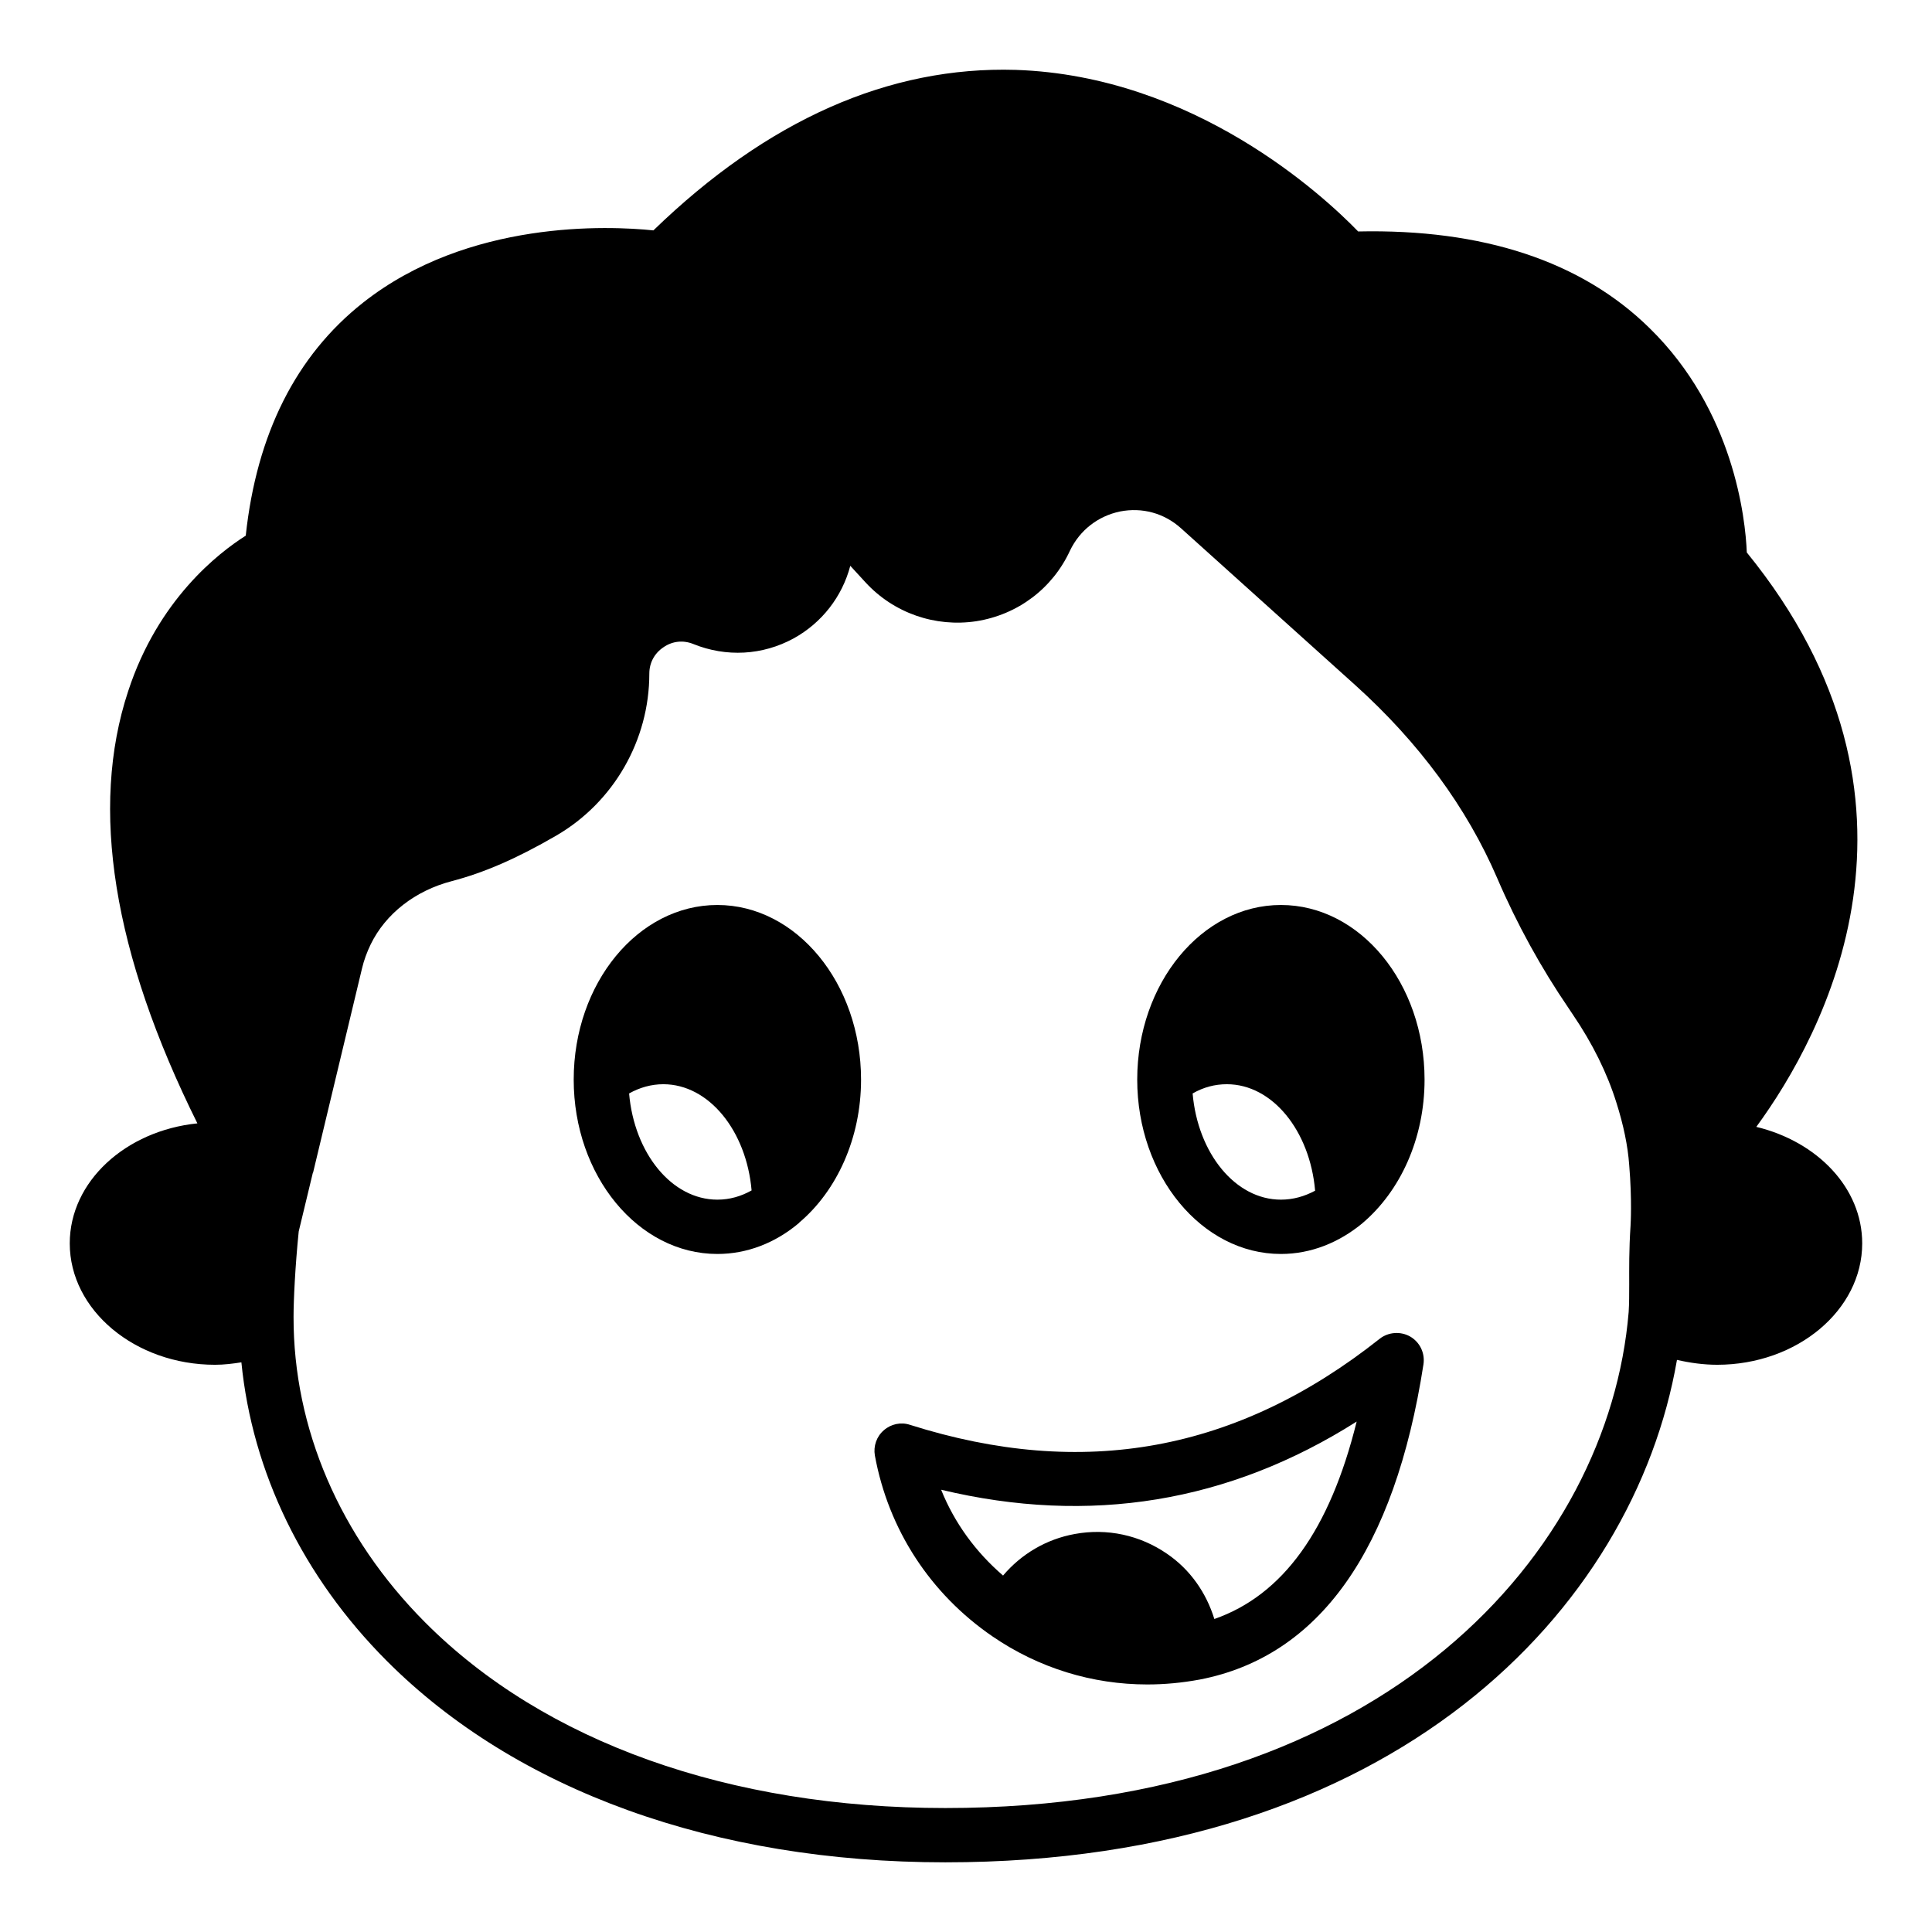 <?xml version="1.0" encoding="UTF-8"?>
<!-- Uploaded to: ICON Repo, www.iconrepo.com, Generator: ICON Repo Mixer Tools -->
<svg fill="#000000" width="800px" height="800px" version="1.1" viewBox="144 144 512 512" xmlns="http://www.w3.org/2000/svg">
 <g>
  <path d="m609.44 442.63c17.918-24.473 51.316-86.078-2.519-152.22-0.359-8.996-3.453-37.637-25.766-59.449-18.066-17.773-44.262-26.344-77.227-25.621-9.141-9.43-43.398-41.242-90.758-42.82-33.539-1.008-65.785 13.242-96.012 42.535-11.805-1.223-49.012-2.879-76.938 19.145-17.777 14.031-28.215 34.832-31.094 61.754-7.269 4.606-23.25 16.98-31.168 41.238-10.219 30.945-4.031 69.453 18.352 114.51-18.996 1.938-33.824 15.395-33.824 31.809 0 17.703 17.344 32.168 38.504 32.168 2.375 0 4.68-0.289 6.981-0.648 2.879 29.078 16.266 56.789 38.504 79.098 34.332 34.406 86.871 53.406 148.05 53.406 119.11 0 182.45-67.008 193.89-133.15 3.453 0.789 7.055 1.293 10.652 1.293 21.164 0 38.438-14.465 38.438-32.168 0-14.758-11.945-26.988-28.066-30.879zm-33.324 26.059v0.07c-0.434 6.551-0.359 11.516-0.359 15.547 0 2.734 0 5.109-0.145 7.41-5.254 63.266-64.199 131.43-181.08 131.43-57.289 0-106.3-17.492-137.9-49.23-22.527-22.602-34.906-51.391-34.836-80.969 0-4.461 0.434-13.387 1.367-22.602l3.742-15.543 0.07-0.074 12.953-54.051c0.504-2.156 1.297-4.32 2.305-6.406 3.957-8.133 11.805-14.25 21.52-16.77 8.492-2.231 17.059-5.902 27.711-12.09 15.188-8.852 24.613-25.266 24.613-42.895 0-2.883 1.367-5.398 3.742-6.984 2.375-1.656 5.254-1.945 7.918-0.863 8.707 3.527 18.352 3.023 26.629-1.512 7.414-4.102 12.812-11.012 14.969-19.215l4.031 4.391c7.484 8.137 18.496 11.949 29.363 10.293 11.012-1.73 20.223-8.707 24.832-18.715 2.59-5.398 7.414-9.141 13.242-10.363 5.902-1.152 11.73 0.434 16.195 4.465l46.133 41.527c16.914 15.254 29.582 32.457 37.641 51.172 5.254 12.238 11.66 23.824 18.93 34.477l1.152 1.73c5.184 7.625 9.07 15.473 11.516 23.316 1.871 5.902 3.023 11.441 3.383 16.48 0.793 9.426 0.363 15.902 0.363 15.977z"/>
  <path d="m483.45 383.83c-20.945 0-38.074 20.727-38.074 46.277 0 25.477 17.129 46.207 38.074 46.207 7.988 0 15.402-3.023 21.594-8.133l0.07-0.07c9.93-8.422 16.41-22.312 16.41-38 0-25.551-17.059-46.281-38.074-46.281zm0 78.09c-12.09 0-22.023-12.309-23.391-28.141 2.879-1.656 5.902-2.449 9.07-2.449 12.09 0 22.023 12.379 23.391 28.215-2.809 1.512-5.832 2.375-9.07 2.375z"/>
  <path d="m334.11 383.83c-21.016 0-38.074 20.727-38.074 46.277 0 25.477 17.059 46.207 38.074 46.207 7.918 0 15.332-2.949 21.449-8.062 0.07-0.07 0.215-0.145 0.289-0.289 9.859-8.348 16.34-22.238 16.34-37.859-0.004-25.543-17.133-46.273-38.078-46.273zm0 78.09c-12.09 0-22.023-12.309-23.391-28.141 2.805-1.582 5.902-2.449 9.07-2.449 12.09 0 22.023 12.379 23.391 28.141-2.809 1.586-5.832 2.449-9.07 2.449z"/>
  <path d="m517.71 498.2c-2.519-1.438-5.758-1.223-8.062 0.574-37.785 29.941-78.594 37.355-124.51 22.816-2.375-0.793-5.039-0.215-6.91 1.441-1.945 1.656-2.809 4.246-2.375 6.695 3.598 19.648 14.684 36.633 31.164 47.934 12.309 8.422 26.488 12.738 41.023 12.738 4.606 0 9.211-0.434 13.891-1.297 31.668-6.117 51.676-34.258 59.305-83.559 0.434-2.953-0.934-5.832-3.523-7.344zm-51.895 74.852c-2.16-6.981-6.406-13.098-12.523-17.273-7.199-4.965-15.906-6.836-24.473-5.254-7.555 1.367-14.18 5.324-19 11.012-7.269-6.262-12.883-13.961-16.41-22.742 39.367 9.43 76.289 3.383 110.12-18.066-7.121 28.789-19.574 45.988-37.711 52.324z"/>
 </g>
</svg>